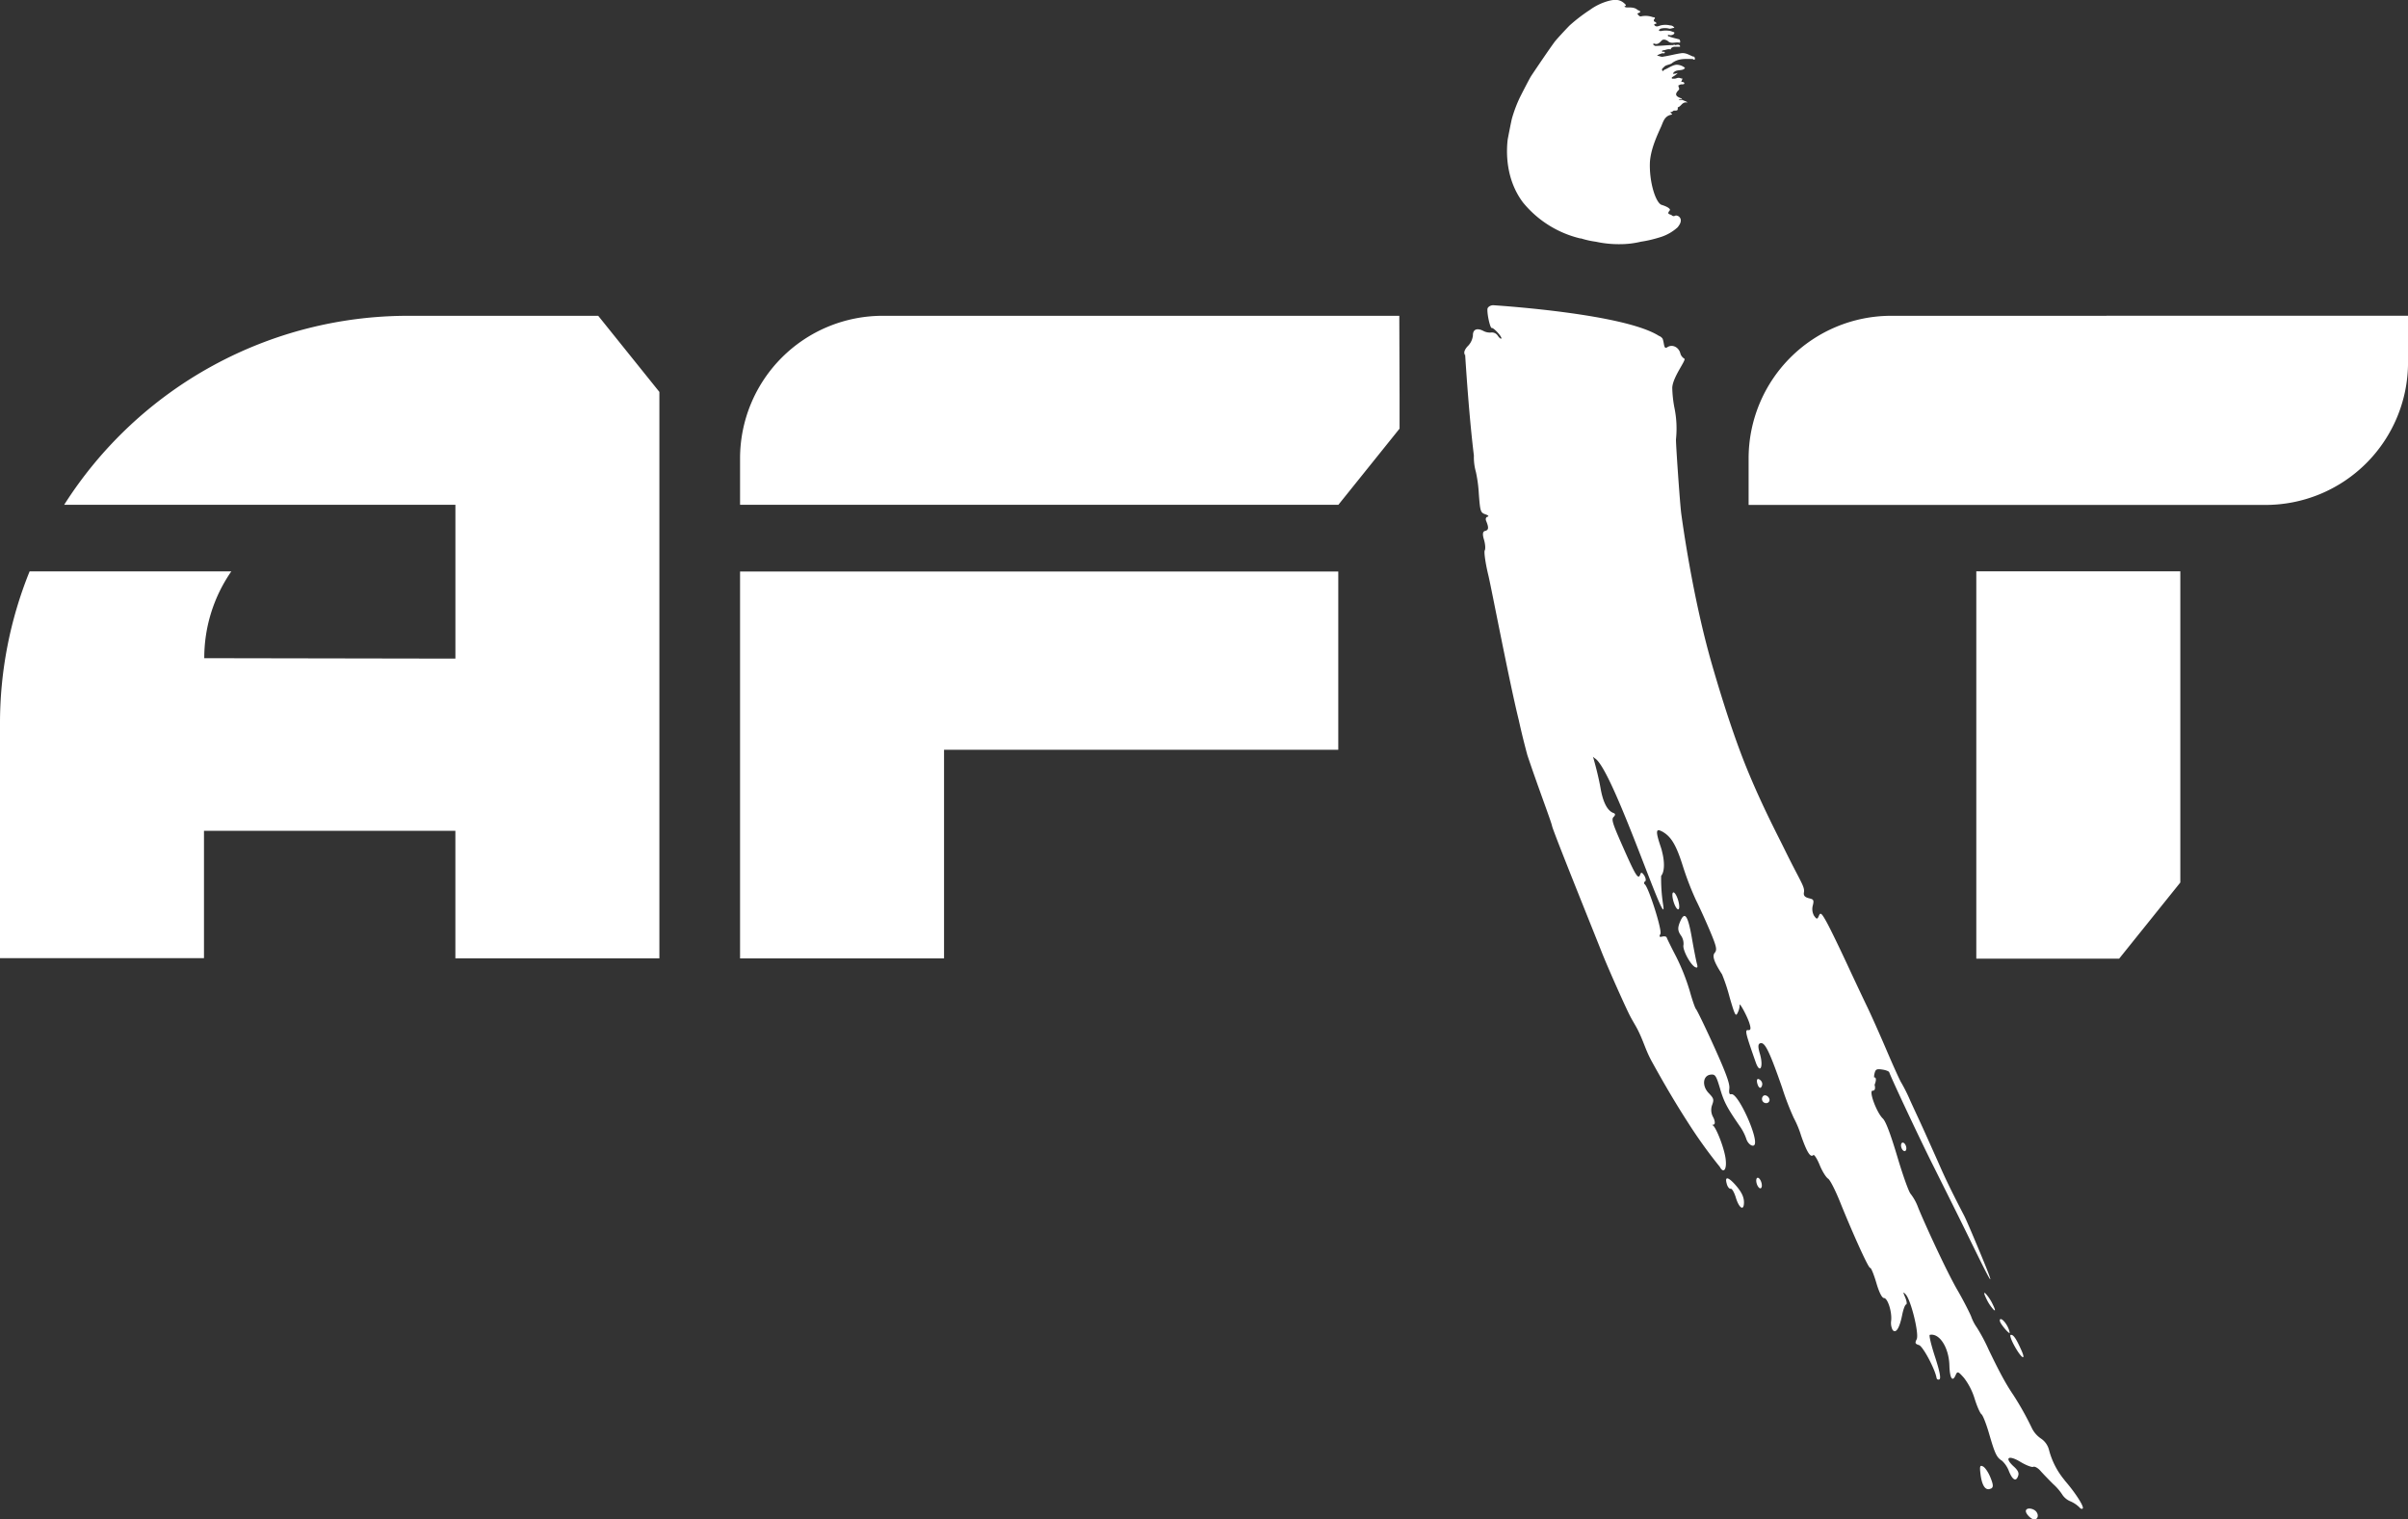 <svg id="Capa_1" data-name="Capa 1" xmlns="http://www.w3.org/2000/svg" viewBox="0 0 829.78 523.57"><rect x="0" y="0" width="829.78" height="523.57" fill="#333333" stroke="none"/><defs><style>.cls-1{fill:#fff;}</style></defs><path class="cls-1" d="M-98.35,506.81V614.05l-21.08,26.24h-49.22V506.81Zm-496.3.07V640.21h70.29V568.3h135.85V506.88Zm227.17-88.11h-178a49.14,49.14,0,0,0-49.17,49.12v16h206.18l21.08-26.24V446.87Zm169.49,0a49.14,49.14,0,0,0-49.12,49.17v16H-69a49.1,49.1,0,0,0,49.12-49.11V418.75Zm-445.54,0h-65.33a140.41,140.41,0,0,0-118.7,65.13h134.82v53l-86.54-.15a52.28,52.28,0,0,1,9.33-29.92h-69.51a139.35,139.35,0,0,0-10.21,52.69v80.6h70.29V596.23h86.63v43.94h70.3V445ZM-273,620.57c.47,1.6,1.22,2.83,1.67,2.72s.41-1.51-.06-3.11-1.22-2.82-1.67-2.72-.41,1.51.06,3.11m32.17,69.48a1.11,1.11,0,0,0,.9-1.35c-.36-1.21-1.76-1.76-2.3-.9a1.43,1.43,0,0,0,1.4,2.25m-3.25-6.63c.31,1.08.85,1.63,1.23,1.26a1.81,1.81,0,0,0,.38-1.65,2,2,0,0,0-1.24-1.26c-.53-.15-.7.56-.37,1.65m-21.44-40.22c.79.41.95.07.58-1.21-.27-1-1.06-5-1.73-8.86-1.38-7.89-2.48-9.37-4.1-5.47-.83,2-.78,3,.27,4.55a4.93,4.93,0,0,1,.95,3.35c-.44,1.53,2.31,6.74,4,7.64m21.23,74.59c.29,1,.9,1.74,1.34,1.63s.57-1,.27-2-.9-1.74-1.34-1.63-.56,1-.27,2m-10.31.15c.29,1,.89,1.74,1.34,1.63s1.23,1.26,1.76,3c1,3.33,2.52,4.67,2.78,2.43s-.64-4.18-2.93-6.77c-2.52-2.83-3.73-3-2.95-.33m60.15-12.56c.24.8.8,1.37,1.24,1.26s.62-.85.38-1.65-.8-1.37-1.24-1.26-.61.85-.38,1.65m-9.42-24.21a1.32,1.32,0,0,0-.32.05,1.67,1.67,0,0,0-1,1.43c-.17,1.52.89,2.13,1.49,1.11v0a1,1,0,0,0,.18-.35c.5-1.46.37-2.22-.36-2.19m-141-250.52a1.64,1.64,0,0,0,.1,1.7c-.07-1.09-.1-1.7-.1-1.7m141,250.52a1.32,1.32,0,0,0-.32.05,1.67,1.67,0,0,0-1,1.43c-.17,1.52.89,2.13,1.49,1.11v0a10.61,10.61,0,0,1-.18-2.54M-163,759.39a14.86,14.86,0,0,0-2.45-3.7c-.71-.6-.6,0,.31,1.87a14.76,14.76,0,0,0,2.46,3.7c.7.6.59,0-.32-1.87m-.72,63.57c1-.43,1-1.25,0-3.74-.68-1.76-1.83-3.52-2.57-3.92-1.1-.6-1.25-.14-.91,2.62.49,4,1.75,5.81,3.46,5m10.53-47.9c-1.79-4-2.74-5.29-3.61-5.08-.34.08.13,1.57,1.05,3.3,2.49,4.7,4.54,6.13,2.56,1.78m-4.09-6.52c-.55-1.95-2.23-4.14-3-4-.42.1-.3.87.27,1.69A17.61,17.61,0,0,0-158,768.7c.89.83,1,.81.7-.16m8.84,65c1.11-.27,1.34-1.61.45-2.71s-3.17-1.5-3.53-.43,2.06,3.38,3.08,3.14M-138.22,820a26.7,26.7,0,0,1-5.36-10.36,6.68,6.68,0,0,0-2.81-4,9.27,9.27,0,0,1-3.12-3.6,102.71,102.71,0,0,0-6.38-11.4c-2.55-3.76-4.74-7.79-8.57-15.76a60.06,60.06,0,0,0-4-7.49,15.63,15.63,0,0,1-2-3.9c-.79-1.82-2.83-5.78-4.57-8.78-4-6.83-12-24.45-13.71-28.79a17.3,17.3,0,0,0-2.47-4.49c-.66-.6-2.72-6.4-4.64-12.86-2.35-7.86-4-12.22-5-13.18-2.19-2.1-5-9.76-3.5-9.61.73,0,1-.65.65-2.07-.6,1-1.66.41-1.49-1.11a1.67,1.67,0,0,1,1-1.43,1.32,1.32,0,0,1,.32-.05v0a4.56,4.56,0,0,1,.16-1.31c.35-1.41.73-1.59,2.64-1.31,1.24.17,2.32.61,2.42.93.51,1.67,10.69,23.35,15.13,32.15,2.77,5.55,7.06,14.14,9.53,19.14,5.6,11.34,12.3,25.39,9.53,18-1.11-3-7.34-17.88-8.34-19.79-4.27-8.23-6.53-12.86-8.83-18.16-1.38-3.1-3.58-8-4.89-10.92s-3.53-7.64-4.86-10.56a59.09,59.09,0,0,0-3.11-6.25c-.4-.56-2.69-5.6-5.09-11.22S-205,659.46-206.19,657s-4.33-9.1-6.93-14.7-5.7-12-6.91-14.24c-1.92-3.51-2.32-3.83-2.85-2.57s-.73,1.36-1.69,0A4.7,4.7,0,0,1-225,622c.43-1.71.3-2.09-.8-2.39s-2.55-.53-2.25-2.15c.38-2-1.16-3.57-6.86-15.22-2.22-4.52-8.42-16.29-13.74-29.78-5-12.73-9.23-27.15-11-33.23-6.89-23.78-10.42-50.53-10.65-52.11-.45-3.13-1.91-24.38-1.84-25.77a35.57,35.57,0,0,0-.58-11.12,41,41,0,0,1-.7-6.66c.15-3.78,5.09-9.8,4.13-10.05a3.09,3.09,0,0,1-1.38-1.94c-.61-2.07-2.78-3.08-4.42-2-1.31.84-1-1-1.63-2.87a2.52,2.52,0,0,0-1.24-1l-.15-.08C-290,418.18-331.4,415.38-335,415.13h-.25c-.88.05-1.81.6-1.87,1.36v.32c0,2.07,1,6.28,1.49,6.16.69-.15,3.66,3.12,3.31,3.63-.13.22-.71-.2-1.24-1a2.41,2.41,0,0,0-2.19-1.08,4.79,4.79,0,0,1-2.75-.53c-2.22-1.16-3.66-.53-3.61,1.56a6.12,6.12,0,0,1-1.66,3.56,5.61,5.61,0,0,0-1.11,1.5s0,.61.1,1.7c.33,5.29,1.46,22.16,3,34.59a.14.14,0,0,0,0,.1,18.8,18.8,0,0,0,.7,5.6,47,47,0,0,1,1,7.49c.47,6.14.58,6.47,2.24,7.08,1,.33,1.36.7.78.83s-.78.81-.48,1.49c.94,2.29.86,3.1-.35,3.4-.86.2-1,1.09-.4,3.05.45,1.54.55,3.18.25,3.68s.22,4.36,1.24,8.55,7.25,36.89,10.51,50c0,0,.05.18.1.48,0,.1.05.2.07.3.36,1.62,1.27,5.65,2.78,11.25,3.68,11,8.24,22.92,8.49,24.35.41,2,15.48,39.28,16.85,42.81,2.42,6.2,9,20.8,10.11,22.82.55,1.09,2,3.48,2.52,4.51,2.14,4.24,2.67,6.91,4.84,10.92,4.16,7.56,8.34,14.68,12.43,21a.47.47,0,0,0,.1.16,165.74,165.74,0,0,0,11,15.3c1.19,2.32,2.5,1.06,1.94-3-.55-3.88-3.48-11.25-4.53-11.42l-.05-.15a.68.68,0,0,0,.7-.18c.35-.3.15-1.46-.45-2.52a5,5,0,0,1-.3-4.06c.7-1.92.57-2.29-1.11-4.06-2.48-2.5-2.1-6.15.63-6.43,1.56-.18,1.89.33,3.25,4.92s2.37,6.5,7,13.18a17.09,17.09,0,0,1,2,4c.53,1.77,2.25,3,2.85,2.07,1.42-2.27-5.72-18-8-17.42-.68.17-.86-.35-.68-2s-1.12-5.24-5.3-14.5c-3.07-6.78-5.88-12.53-6.18-12.81s-1.28-3.07-2.14-6.17a72.61,72.61,0,0,0-4.64-11.78c-1.74-3.35-3.23-6.38-3.33-6.73s-.78-.5-1.51-.33c-1,.26-1.16.05-.65-.93.63-1.26-4-15.86-5.38-17.07a.58.58,0,0,1,.08-1c.4-.23.28-1.14-.25-2-.73-1.13-1.11-1.26-1.39-.45-.65,2-1.56.58-5.87-9.2-3.73-8.4-4.16-9.76-3.31-10.59.63-.61.63-1.09,0-1.32-2.16-.75-3.7-3.73-4.56-8.84-.56-3.08-1.49-6.94-2.55-10.57a5.88,5.88,0,0,0,.76.63c6.4,4.16,25.67,63.46,23.35,50a57.46,57.46,0,0,1-.63-9.58c1.18-1.38,1.28-4.74.27-8.54,0,0,0,0,0-.05a14.84,14.84,0,0,0-.43-1.44c-1.74-5.17-1.69-6.38.25-5.37a4.17,4.17,0,0,1,.63.33c2.88,1.76,4.56,4.71,6.76,11.7a102.44,102.44,0,0,0,4.54,11.77c1.16,2.29,3.32,7.06,4.79,10.54,2.32,5.52,2.52,6.55,1.64,7.59s-.33,3,2.54,7.41a62.94,62.94,0,0,1,2.62,7.94c1.82,6.25,2.1,6.76,2.78,5.24a6,6,0,0,0,.65-2.49c-.25-1.51,2.4,3.27,3.31,5.95.65,2,.58,2.65-.36,2.57-1.21-.13-.95,1,2.6,11.09,1.46,4.19,2.75,1.64,1.46-2.85-.76-2.52-.7-3.52.18-3.73,1.54-.37,3.1,2.8,7.44,15.26a94.08,94.08,0,0,0,4,10.44,34.34,34.34,0,0,1,2.57,6.2c2,5.72,3.21,7.61,4.19,6.65.3-.3,1.31,1.24,2.19,3.41s2.19,4.26,2.9,4.71,2.49,4,4.09,7.94c3.3,8.25,9.73,23,10.43,22.82.31-.07,1.24,2.22,2.09,5.09,1,3.41,1.95,5.25,2.65,5.3,1.31,0,2.83,4.86,2.47,7.87a5.42,5.42,0,0,0,.51,3.12c1.11,1.36,2.34-.53,3.25-4.94.38-2,1-3.73,1.39-3.83s.23-1.19-.3-2.45c-.81-1.89-.78-2.06.19-1,1.85,2.07,4.67,13.69,3.76,15.44-.65,1.28-.53,1.58.81,2s5.5,8.19,6.05,11.34a.65.65,0,0,0,1,.45c.55-.35.07-2.82-1.57-7.86-1.31-4-2.11-7.39-1.76-7.46,3.33-.69,6.58,4.38,6.75,10.54.13,4.43,1.06,5.87,2.14,3.35.61-1.41.87-1.34,2.88.93A22.63,22.63,0,0,1-169.2,792c.81,2.6,1.89,5,2.34,5.29s1.67,3.38,2.65,6.79c2,6.88,2.57,8.07,4.41,9.22a9.37,9.37,0,0,1,2.4,3.61c1.26,3.1,2.47,3.71,3.17,1.59.36-1-.05-1.92-1.64-3.33-3.22-3-1.61-3.93,2.45-1.46,1.94,1.16,3.93,1.92,4.41,1.69s1.59.38,2.45,1.36,2.82,3,4.43,4.61a18.25,18.25,0,0,1,3.23,3.79,6.15,6.15,0,0,0,2.72,2.14,10.19,10.19,0,0,1,3.08,2.07c.41.52.91.65,1.14.35.48-.68-2.7-5.6-6.26-9.66M-264.08,676c3.45,4.32,4.29,4,2.82-.9a21.48,21.48,0,0,0-3.12-6.46l-1.82-2.17-.12,3.28c-.1,2.83.23,3.71,2.24,6.25m-8.44-10.36a10.54,10.54,0,0,0-1.29-3.7c-.83-1.12-.88-1.09-1,.22a11.32,11.32,0,0,0,1.41,5.77c.2.34.43.51.6.48s0,0,.05,0c.23-.1.36-.66.36-1.41a9.31,9.31,0,0,0-.1-1.34m-8.75-29.34a13.61,13.61,0,0,1,.1,6.43c-.93,3.3-.56,5.59,1,6,.63.18,1.13,1.31,1.26,2.88.21,2.62,1,3.07,2.22,1.26.48-.74.88-.81,1.46-.31s.21,1-.75,1.52c-1.27.65-1.41,1.38-.73,3.62.9,3.15,2.14,3.44,2.87.58a6.9,6.9,0,0,1,1.06-2.47c.35-.32.23-1.89-.25-3.42s-1.79-5.88-2.93-9.58-2.34-6.64-2.74-6.53-1.34-.66-2.1-1.67c-1.28-1.66-1.34-1.54-.45,1.67m-3.23-9,2.29,4.71-.4-4c-.28-2.93-.73-4.21-1.71-4.84-2.45-1.56-2.48-.66-.18,4.11m-14.42-33c.3,1,.48.88.86-.41.22-.83.25-1.61,0-1.74-.73-.37-1.26.94-.88,2.15m71.42,29.64a12.52,12.52,0,0,0-2.42-4.48c-.73-.68-2.21-4-3.3-7.39-2.6-8.14-3.2-9.61-4.21-10.41a2.46,2.46,0,0,1-.7-2c.1-.83-.28-1.18-1.16-1a1.3,1.3,0,0,1-1.59-.78,1.16,1.16,0,0,0-1.24-.89c-.65.15-.43,1.24.68,3.53,1.54,3.21,3.56,10,5.48,18.28a12.83,12.83,0,0,0,2.82,5.93c1.06,1.08,2.85,4.56,4,7.74s2.54,6,3.07,6.43c1,.65,2.17,2.89,3.48,6.78.53,1.54.91,1.84,1.39,1.13.58-.9-1-6.45-6.31-22.92m16,102.27c.28-.1.2-1.74-.18-3.68-.6-3.11-2.79-7.44-2.72-5.37,0,1.73,2.37,9,2.9,9m1.41,2.57c-.53-2-1.05-2.45-1.41-1.21a3.07,3.07,0,0,0,.88,1.92c.93,1.13,1,1.05.53-.71m5-57.86a6.38,6.38,0,0,0,2,3.83c1.39,1,1.42.63.33-3.1-.66-2.27-1.61-4.26-2.12-4.39s-.88,0-.83.33.35,1.84.6,3.33m20,73.64c-.55-1.81-6.6-13.44-7-12.08-.18.53,4.94,12.34,5.85,12.79,1.53.81,1.61.76,1.18-.71m-81.19-415c-1.41-.56-2.54-1.41-4.23-1.13-2,.29-3.95.85-5.93,1.13-.85.28-1.41-.28-2.26-.28.56-.56,1.13-.56,1.7-.85h.84l.28-.28c-.28,0-.28,0-.28-.28-.28,0-.84.28-.84-.29a2.9,2.9,0,0,1,1.12-.28,3.86,3.86,0,0,1,1.42-.28c.28,0,.56.28.56-.28a2,2,0,0,1,1.13-.56h2c0-.29,0-.57-.29-.57-.28-.28-1.13,0-1.41,0-.28-.28-.56,0-.84,0-2,0-4,.28-5.93.28-.29,0-.57-.28-.85-.56l.28-.28c1.41.56,2-.29,2.83-1.13.84-.57,2,.28,2,.28,1.13,1.13,2.54.28,3.95.56.29,0,.29,0,.29-.28a1,1,0,0,0-.29-.85c-1.13-.28-2.25-.56-3.1-.84-.28-.28-.85,0-.85-.57.28-.28.57,0,.85,0,.56,0,1.41-.28,1.41-.85,0-.28-.56-.28-1.13-.56a8.1,8.1,0,0,0-3.67,0l-.57-.28c0-.28.29-.28.57-.56a5.67,5.67,0,0,1,3.11,0c.56,0,1.13-.29,1.69-.29a1.55,1.55,0,0,0-1.41-.84,7,7,0,0,0-3.39,0c-.85.28-1.41.56-2,0-.56-.85.85-.28.57-.85s-.85-.29-.85-.85v-.28c.85-.85,0-.85-.28-.85a7.3,7.3,0,0,0-4.23-.28c-.57,0-.85-.56-1.13-.84a.28.28,0,0,1,.28-.29c1.41-.56.28-.85-.28-1.13-.85-.84-2.26-.84-3.39-.84a1.66,1.66,0,0,1-1.13-.29c.28-.28.85-.28.28-.84-1.69-1.7-3.38-1.7-5.65-1.13a19.68,19.68,0,0,0-6.49,3.1,56.81,56.81,0,0,0-7,5.37c-.85.84-5.08,5.36-5.36,5.92-1.3,1.74-5.78,8.31-7.91,11.52-.63,1-3.72,7-4.1,7.85a46.67,46.67,0,0,0-2.5,6.75c-.16.51-1.43,6.94-1.49,7.42-.62,5.52-.19,14.23,5.27,21.51a36.43,36.43,0,0,0,19.76,12.42h.28a29.32,29.32,0,0,0,5.08,1.13,36.77,36.77,0,0,0,8.18.85,31,31,0,0,0,7.35-.85,41.45,41.45,0,0,0,6.2-1.42,15.92,15.92,0,0,0,6.37-3.46,4.35,4.35,0,0,0,.49-.63c.17-.26.32-.51.37-.6a3.64,3.64,0,0,0,.29-.81,2.16,2.16,0,0,0,0-.77,1.72,1.72,0,0,0-1.42-1.32,1.22,1.22,0,0,0-.36,0,1.66,1.66,0,0,0-.29.12.86.86,0,0,1-.92-.14c-.56-.56-2-.28-.84-1.69.56-.56-.85-1.41-2.83-2-2-.84-4.23-7.9-3.95-14.67.29-4.8,2.82-9.88,3.67-11.86.85-1.69,1.13-4,3.67-4.51a.28.28,0,0,0,.28-.29c-.28-.28-.56-.28-.56-.57a2.15,2.15,0,0,0,1.13-.56c1.41,0,1.41,0,1.41-1.13,1.13-.28,1.41-1.69,2.82-1.69h.56c-.84-.57-1.4-.57-1.69-.85h-1.41a.88.88,0,0,1,.57-.28h.56a.27.27,0,0,0-.28-.28c-1.42-.57-2.54-1.13-.85-2.83.57-.56-.28-1.12,0-1.69.28,0,.57-.28.85-.28s1.13,0,1.13-.28c0-.57-.57-.57-1.13-.57.28-.28.28-.84.56-1.13-.56,0-.84-.28-1.41-.28s-.85.28-1.41.28h-.85c-.28-.56.29-.56.57-.84a5.14,5.14,0,0,0,1.41-1.13,3.61,3.61,0,0,1-1.69.28c.84-1.69,2.82-.85,3.95-1.69a.28.28,0,0,1,.28-.29,4.6,4.6,0,0,0-2.83-1.12c-1.4,0-2.82,1.12-4.23,1.69-.28,0-.56.84-.84.28s.28-.85.56-1.13c.56-.84,2.26-.84,2.82-1.41,2.26-1.69,4.52-1.41,7.06-1.41.28,0,.56.56.84,0,0,0,0-.85-.56-.85" transform="translate(849.67 -309.95)"/></svg>